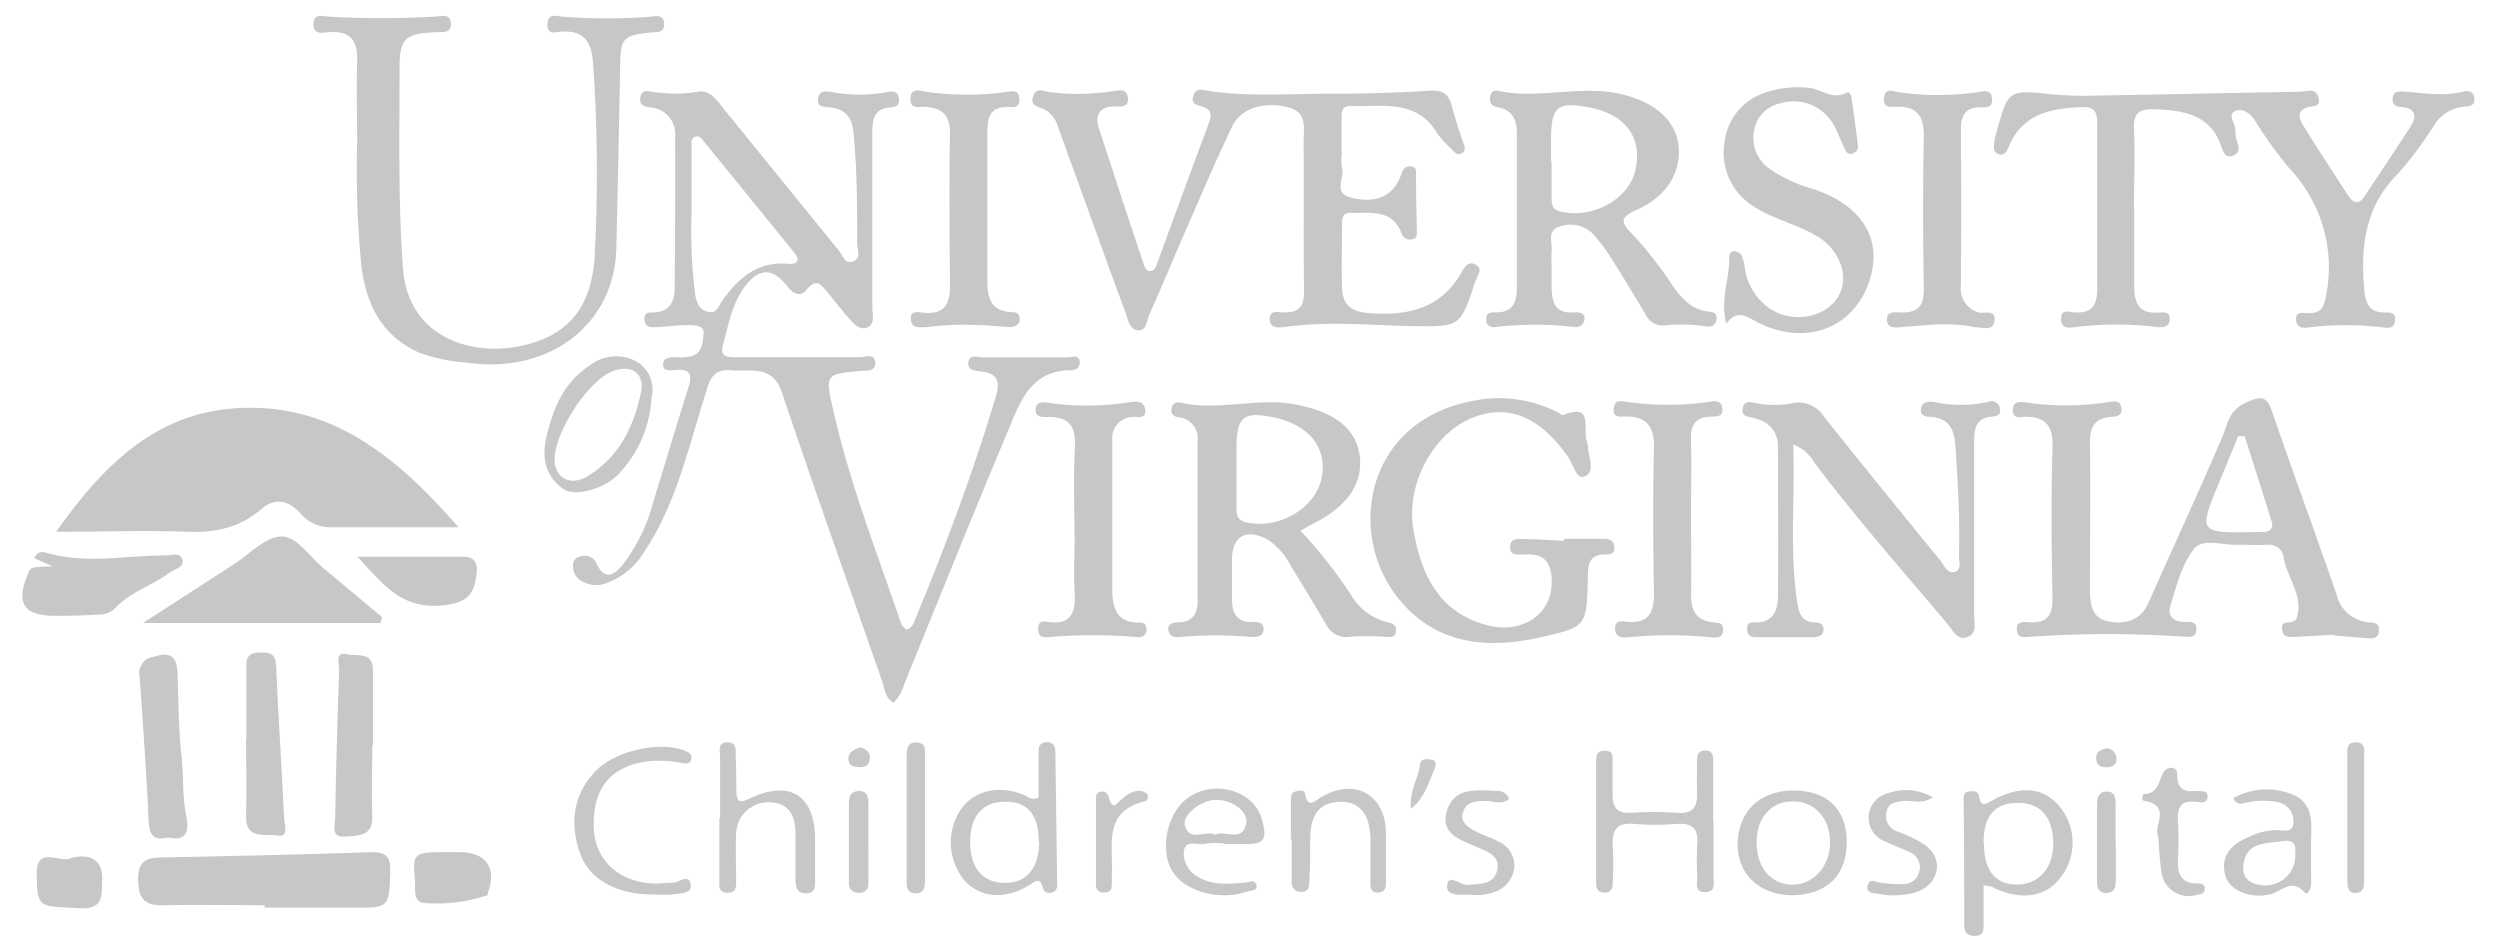 <svg xmlns="http://www.w3.org/2000/svg" id="fc0b950b-8327-4506-8251-9bacad1c5557" data-name="Logo Group" viewBox="0 0 283.58 107.9">
  <defs>
    <style>
      .gray-fill{fill:#c7c7c7}
    </style>
  </defs>
  <path id="f1c65e26-fd8b-4655-95b6-85706945e0b4" d="M102.82 71.42c.73-.23.85-.84 1.07-1.37 3.39-8.15 6.45-16.4 9-24.83.58-1.88.39-2.89-1.73-3.1-.61-.07-1.51-.14-1.3-1.12.18-.8 1-.47 1.5-.47h9.78c.48 0 1.27-.41 1.34.57 0 .65-.47.9-1 .9-4.6 0-5.8 3.66-7.17 6.94-4 9.5-7.82 19.06-11.72 28.6a4.92 4.92 0 0 1-1.23 2.16c-.93-.5-1-1.47-1.25-2.29-3.8-10.91-7.69-21.81-11.37-32.76-1.04-3.34-3.57-2.45-5.87-2.65s-2.47 1.56-3 3.16C78 51.15 76.6 57.37 73 62.71a8.25 8.25 0 0 1-4.17 3.42 3.1 3.1 0 0 1-2.67-.13A1.87 1.87 0 0 1 65 64.2a1 1 0 0 1 .84-1.09 1.47 1.47 0 0 1 1.85.87c1 2.08 2.14 1.08 3 0a20.08 20.08 0 0 0 3.44-7.15c1.31-4.2 2.54-8.43 3.88-12.62.49-1.5.55-2.44-1.48-2.23-.44 0-1.37.22-1.31-.69 0-.7.74-.77 1.35-.78a6 6 0 0 0 2-.14c1.11-.42 1.16-1.63 1.24-2.55s-1-.93-1.69-.95c-1.15 0-2.32.16-3.48.23-.65 0-1.42.2-1.53-.79s.57-.84 1.14-.87c1.74-.1 2.27-1.29 2.28-2.74.06-5.77.06-11.54.05-17.31a3 3 0 0 0-2.8-3.2c-.79-.12-1.3-.3-1.13-1.21s.89-.6 1.4-.56a15.87 15.87 0 0 0 5 0c1.47-.31 2.22.9 3 1.87l13.12 16.16c.43.54.67 1.6 1.62 1.19s.44-1.35.44-2c0-4.18 0-8.35-.41-12.52-.17-1.86-.94-2.75-2.68-2.94-.66-.08-1.48 0-1.34-1s.93-.83 1.58-.73a17.11 17.11 0 0 0 6.22 0c.54-.11 1.23-.19 1.35.66s-.24 1-1 1.08c-1.81.12-2 1.4-2 2.85v19.82c0 .8.36 1.87-.56 2.28s-1.65-.54-2.24-1.2c-.78-.87-1.48-1.82-2.23-2.71s-1.32-1.81-2.47-.31c-.59.77-1.45.45-2.08-.37-1.74-2.26-3.31-2.21-5 .11-1.39 2-1.75 4.29-2.38 6.52-.4 1.43.8 1.34 1.72 1.34h13.8c.63 0 1.75-.54 1.78.66 0 1-1 .83-1.74.9-3.87.35-3.94.38-3.09 4.21 1.87 8.37 5 16.34 7.75 24.43.1.29.41.5.6.72M78.46 23.81a57.64 57.64 0 0 0 .38 9.47c.15 1 .43 1.85 1.46 2.09s1.2-.65 1.63-1.26c1.81-2.55 4-4.49 7.41-4.19 1 .09 1.54-.28.76-1.25Q85 22.36 79.87 16.09c-.24-.3-.47-.74-1-.58s-.42.67-.42 1v7.25" class="gray-fill" data-name="Path 340"/>
  <path id="a4517772-2bd1-4c77-ac81-d4a2b673397d" d="M152.22 17.3a6.41 6.41 0 0 0 0 1.75c.34 1.12-1.06 2.84 1 3.36 2.85.73 4.85-.16 5.69-2.53.24-.65.38-1.05 1.12-1s.59.64.59 1.13c0 2 .06 4 .09 6 0 .49.14 1.06-.59 1.15a1 1 0 0 1-1.14-.7c-1.08-2.82-3.56-2.24-5.75-2.32-1 0-1 .66-1 1.36 0 2.43-.08 4.86 0 7.28.09 1.69 1 2.56 2.9 2.72 4.49.38 8.31-.43 10.71-4.69.33-.59.78-1.24 1.56-.78s.3 1 .1 1.57c-.06.16-.15.3-.2.46-1.66 5-1.66 5-7 4.94-4.76-.1-9.52-.59-14.28.06-.76.1-1.94.31-2-.83s1.07-.79 1.71-.79c1.8 0 2.22-.9 2.19-2.54-.08-5.6 0-11.21-.05-16.81 0-1.5.49-3.33-1.73-3.91-2.72-.71-5.37.06-6.36 2.15-2 4.14-3.76 8.35-5.6 12.54-1.27 2.9-2.46 5.83-3.77 8.7-.32.7-.34 2-1.33 1.9s-1.15-1.3-1.45-2.12c-2-5.39-3.93-10.79-5.89-16.19-.57-1.56-1.13-3.13-1.7-4.69a3.23 3.23 0 0 0-1.65-2.1c-.64-.28-1.58-.37-1.19-1.48.34-1 1.17-.56 1.71-.46a26.14 26.14 0 0 0 7.23-.07c.67-.07 1.64-.44 1.8.71s-.8 1-1.52 1c-1.7 0-2.25 1-1.76 2.49q2.46 7.61 5 15.18c.16.47.3 1.08.88 1s.64-.66.82-1.14q2.77-7.6 5.6-15.2c.34-.92.77-1.83-.48-2.27-.68-.23-1.38-.24-1.14-1.19.28-1.12 1.26-.69 1.88-.6 4.83.68 9.68.25 14.52.29 3.5 0 7-.13 10.51-.34 1.3-.08 2 .3 2.37 1.54.4 1.44.84 2.87 1.33 4.27.19.52.38 1-.16 1.3s-.89-.24-1.22-.58a9.58 9.58 0 0 1-1.52-1.66c-2.37-4-6.29-3-9.87-3.14-1 0-1 .71-1 1.41v3.76" class="gray-fill" data-name="Path 341"/>
  <path id="a5fb2c88-3a04-4061-be47-0e62825ffcd2" d="M52 59.81H37.23A4.42 4.42 0 0 1 34 58.14c-1.39-1.45-2.87-1.68-4.4-.36-2.43 2.1-5.2 2.65-8.35 2.54-4.75-.18-9.51 0-14.88 0 5.24-7.41 11.13-13.36 20.24-14 10.71-.76 18.28 5.29 25.39 13.49" class="gray-fill" data-name="Path 342"/>
  <path id="ab24883d-ed58-4e18-8cc8-a383962fe155" d="M242.09 23.5v9c0 1.8.51 3.15 2.74 2.95.52 0 1.28-.2 1.28.72s-.74 1-1.41.93a37.75 37.75 0 0 0-9.26 0c-.67.07-1.64.3-1.65-.91s.93-.79 1.48-.75c2 .14 2.63-.82 2.62-2.7V13.93c0-1.24-.34-1.84-1.72-1.78-3.46.15-6.64.68-8.25 4.34-.2.47-.44 1.25-1.21 1s-.5-1.1-.45-1.73a3.58 3.58 0 0 1 .2-.71c1.34-4.92 1.33-4.88 6.4-4.34a40 40 0 0 0 5 .13c7.66-.13 15.33-.3 23-.43.75 0 1.8-.53 2.13.65s-.75.91-1.38 1.15c-1.18.46-.76 1.36-.32 2.07 1.62 2.62 3.31 5.2 5 7.8.55.88 1.17 1.28 1.88.24q2.65-3.94 5.24-7.93c.78-1.2.62-2.09-1-2.24-.72-.07-1.08-.28-1-1.05s.77-.75 1.3-.71c2.24.16 4.46.57 6.71 0 .55-.14 1.2-.05 1.25.8s-.56.87-1.16.91a4.48 4.48 0 0 0-3.45 2.18A41.23 41.23 0 0 1 272 19.7c-3.73 3.73-4.25 8.25-3.82 13.14.13 1.52.55 2.61 2.32 2.61.58 0 1.23-.06 1.18.85s-.61.92-1.23.86a34.55 34.55 0 0 0-8.74 0c-.65.1-1.2-.12-1.26-.87-.07-.94.67-.81 1.22-.77 1.8.1 2-.87 2.27-2.46a16.31 16.31 0 0 0-4.29-14 50.8 50.8 0 0 1-3.94-5.49c-.53-.76-1.33-1.31-2.1-1-1 .41-.15 1.28-.06 2a5.72 5.72 0 0 0 .19 1.48c.3.73.32 1.33-.49 1.63s-1.07-.45-1.23-.93c-1.22-3.75-4.25-4.22-7.56-4.35-1.62-.06-2.49.26-2.4 2.18.14 3 0 6 0 9" class="gray-fill" data-name="Path 343"/>
  <path id="f373dc12-f2bf-4da6-bcaf-fcd24be31d4d" d="M40.51 16c0-3-.08-6 0-9 .08-2.26-.63-3.53-3.12-3.35-.71 0-1.91.43-1.83-1 .07-1.18 1.11-.78 1.77-.76a109.17 109.17 0 0 0 12 0c.68-.05 1.73-.4 1.81.71.1 1.28-1 1-1.82 1.06-3.43.16-4 .74-4 4.2 0 7.51-.16 15 .38 22.54.56 7.77 7.57 10 13.18 8.88s8.4-4.42 8.61-10.94A177.9 177.9 0 0 0 67.26 7c-.21-2.38-1.12-3.56-3.57-3.41-.69.07-1.69.41-1.59-.9s1.08-.81 1.73-.8a64.2 64.2 0 0 0 10 0c.6-.07 1.47-.27 1.5.79s-.68.93-1.39 1c-3.35.33-3.54.59-3.6 4q-.18 10.26-.43 20.53c-.21 8.67-7.74 14.35-17.14 12.9a18.75 18.75 0 0 1-5.33-1.15C43.25 38 41.58 34.57 41 30.24A111.31 111.31 0 0 1 40.52 16" class="gray-fill" data-name="Path 344"/>
  <path id="e70c0d63-3ea5-4552-830a-63583b02814a" d="M264.79 72c-1.92.1-3.33.19-4.75.25-.5 0-1 0-1.14-.66s0-1 .72-1c.31 0 .8-.18.87-.4.87-2.55-1-4.55-1.44-6.85a1.64 1.64 0 0 0-1.72-1.55h-.18c-1.08.07-2.18 0-3.26 0-1.72.11-4-.8-5 .44-1.39 1.74-2 4.18-2.67 6.39-.44 1.39.47 2 1.82 1.92.65 0 1.17.07 1.1.92s-.69.81-1.27.77a128.19 128.19 0 0 0-17.53 0c-.6 0-1.46.29-1.56-.73s.72-1 1.36-.91c2.08.14 2.72-.81 2.68-2.85-.12-5.68-.16-11.37 0-17.05.07-2.36-.74-3.37-3-3.42-.57 0-1.49.37-1.5-.74s.9-.95 1.63-.86a31 31 0 0 0 9.23-.06c.63-.11 1.43-.24 1.47.8 0 .84-.6.82-1.21.88-1.73.15-2.39 1.08-2.37 2.84.07 5.6 0 11.2 0 16.8 0 1.62.22 3.16 2 3.54s3.66.05 4.59-2c2.81-6.31 5.71-12.58 8.43-18.93.63-1.48.66-2.89 2.58-3.82 2.08-1 2.52-.65 3.17 1.27 2.33 6.84 4.85 13.61 7.2 20.44a4.09 4.09 0 0 0 3.71 3.16c.65.06 1.2.15 1.1 1s-.69.85-1.32.8l-3.75-.3m-10.17-22.61h-.73c-.68 1.67-1.37 3.35-2.06 5-2.49 6-2.49 6 4.09 5.87h.75c.81 0 1.28-.37 1-1.27q-1.52-4.81-3.05-9.63" class="gray-fill" data-name="Path 345"/>
  <path id="b178f0ea-1070-458d-b90e-2e0b694cd81c" d="M176 30.17v2.26c0 1.79.34 3.21 2.61 3 .5 0 1.09 0 1.13.67a1 1 0 0 1-.84 1 1.08 1.08 0 0 1-.31 0 38.62 38.62 0 0 0-9 0 .84.84 0 0 1-1-.6.58.58 0 0 1 0-.19c-.09-.91.56-.88 1.15-.88 1.94 0 2.32-1.25 2.32-2.84V15.03c0-1.54-.58-2.58-2.17-2.87-.58-.1-.9-.35-.88-1s.41-1 1-.84c4.77 1 9.63-.85 14.4.49 3.62 1 5.74 3 6 5.87s-1.36 5.58-4.62 7.06c-1.86.84-2.22 1.31-.53 2.92a44.6 44.6 0 0 1 4.59 5.92c1 1.38 2.14 2.59 4 2.77.62.06.95.24.84.9a.8.8 0 0 1-.81.79.69.69 0 0 1-.25 0 18.47 18.47 0 0 0-5-.11 2.16 2.16 0 0 1-2-1.33c-1.29-2.15-2.58-4.29-3.92-6.4a20.57 20.57 0 0 0-1.94-2.59 3.59 3.59 0 0 0-4-.85c-1.31.43-.64 1.87-.77 2.88a12.51 12.51 0 0 0 0 1.5Zm0-11.85v4.24c0 .7.14 1.22 1 1.43 3.6.89 7.77-1.37 8.51-4.71.83-3.71-1.15-6.35-5.36-7.12-3.45-.64-4.17-.06-4.21 3.42v2.74" class="gray-fill" data-name="Path 346"/>
  <path id="bf38d330-4e56-4955-a05a-2bac0d646ac7" d="M147.49 60.17a53.79 53.79 0 0 1 5.77 7.33 6.56 6.56 0 0 0 4.08 3.07c.71.13 1.11.38 1 1.11s-.68.57-1.2.55a33.37 33.37 0 0 0-4 0 2.56 2.56 0 0 1-2.7-1.37c-1.32-2.22-2.64-4.44-4-6.63a7.75 7.75 0 0 0-2.61-3c-2.43-1.34-4.06-.46-4.08 2.2v4.51c0 1.51.47 2.67 2.3 2.61.59 0 1.28 0 1.28.81s-.74.93-1.43.89a45.71 45.71 0 0 0-8 0c-.61.07-1.24 0-1.37-.73s.46-.93 1.1-.92c1.65 0 2.21-1 2.22-2.41V49.87a2.37 2.37 0 0 0-2.19-2.54c-.63-.1-.87-.43-.76-1a.73.73 0 0 1 .78-.69h.11c4.39 1.06 8.82-.62 13.22.25s6.8 2.7 7.22 5.82-1.43 5.78-5.27 7.69c-.44.22-.86.48-1.41.79m-7.29-6.75v4.24c0 .83.17 1.37 1.14 1.58 3.59.8 7.72-1.54 8.48-4.9s-1.2-6.1-5.33-7c-3.54-.73-4.27-.12-4.29 3.53v2.5" class="gray-fill" data-name="Path 347"/>
  <path id="aeb06cf2-d5a2-41cd-80d6-b195784e1528" d="M203.41 50.45c.21 6.11-.42 12 .44 17.79.2 1.27.44 2.31 2 2.36.56 0 1 .18 1 .84s-.64.84-1.27.84h-6.25c-.68 0-1.13-.1-1.15-.91s.43-.77 1-.77c2.07 0 2.48-1.49 2.5-3.06.06-5.6 0-11.2 0-16.8 0-2-1.18-3-3-3.39-.66-.13-1.14-.23-1-1.05s.77-.73 1.36-.6a11 11 0 0 0 4.47 0 3.41 3.41 0 0 1 3.41 1.59c4.37 5.49 8.8 10.93 13.23 16.36.43.54.77 1.54 1.67 1.18.72-.29.37-1.19.39-1.82.12-4.19-.13-8.36-.41-12.53-.13-1.83-.78-3-2.72-3.2-.61 0-1.28-.07-1.18-.9s.86-.88 1.54-.77a14.47 14.47 0 0 0 6 0 1 1 0 0 1 1.38.53.65.65 0 0 1 0 .13c.26.86-.32.94-1 1-1.82.22-1.89 1.53-1.89 3v19.56c0 .87.38 2-.75 2.43s-1.62-.68-2.17-1.35c-5.15-6.14-10.47-12.14-15.29-18.55a4.39 4.39 0 0 0-2.34-1.94" class="gray-fill" data-name="Path 348"/>
  <path id="a93a0639-11fb-49f4-b371-992b20f2e273" d="M177.43 61.12h4.5c.68 0 1.19.24 1.19 1s-.51.78-1.06.77c-2 0-1.92 1.43-1.95 2.79-.15 5.43-.15 5.44-5.56 6.65-6.3 1.4-12.14.6-16.23-4.84-5.57-7.42-3.2-19.73 8.65-22a14.8 14.8 0 0 1 9.7 1.26c.22.1.5.39.65.33 3.44-1.38 2.24 1.47 2.63 2.87a3.14 3.14 0 0 1 .19.73c0 1.19.92 2.84-.43 3.38-.9.36-1.28-1.45-1.86-2.27-3.22-4.54-6.77-6-10.8-4.42-4.53 1.82-7.63 7.62-6.71 12.81.88 5 2.86 9.29 8.34 10.74 3.9 1 7.21-1.13 7.33-4.65.07-2.24-.64-3.57-3.13-3.37-.72 0-1.7.19-1.58-1 .1-.9 1-.77 1.61-.75 1.5 0 3 .13 4.51.2v-.18" class="gray-fill" data-name="Path 349"/>
  <path id="b820c27a-4a25-4ecb-bb5c-811432e873e0" d="M195.81 36.68c-.72-2.79.42-5.11.34-7.49 0-.36.16-.7.54-.68a1.07 1.07 0 0 1 .82.39 4.29 4.29 0 0 1 .39 1.41 6.82 6.82 0 0 0 2.53 4.46c2.47 1.95 6.42 1.44 8-1 1.43-2.22.38-5.38-2.36-7-2.37-1.4-5.14-1.95-7.43-3.54a7.15 7.15 0 0 1-3-7.23 6.66 6.66 0 0 1 4.34-5.4 11.41 11.41 0 0 1 4.91-.66c1.54 0 2.85 1.47 4.54.59.48-.25.58.49.63.85.26 1.72.48 3.45.7 5.18a.77.77 0 0 1-.48.79c-.51.3-.81 0-1-.41-.45-.89-.75-1.87-1.26-2.71a5.15 5.15 0 0 0-6-2.52 3.79 3.79 0 0 0-3.02 2.92 4.27 4.27 0 0 0 1.62 4.44 16.66 16.66 0 0 0 5.18 2.41c5.34 1.85 7.63 5.47 6.39 9.92-1.64 5.85-7.46 8.09-13.13 5-1.17-.65-2.13-1.2-3.23.31" class="gray-fill" data-name="Path 350"/>
  <path id="ba2b20e0-686a-4226-b0c4-becac98ef70c" d="M30 102.68c-3.84 0-7.68-.07-11.52 0-2.06.06-2.76-.73-2.81-2.78s.72-2.61 2.6-2.64q11.9-.21 23.77-.59c1.8-.06 2.29.54 2.23 2.28-.14 4-.15 4.07-4.25 4h-10v-.3" class="gray-fill" data-name="Path 351"/>
  <path id="a9154d37-e05d-445d-a0f9-542994604058" d="M43.16 70.67H16.21L26.53 64c1.75-1.13 3.45-3 5.26-3.15s3.28 2.27 4.88 3.58c2.23 1.85 4.44 3.72 6.66 5.57l-.17.69" class="gray-fill" data-name="Path 352"/>
  <path id="b54e842d-1a6c-41ee-9f3c-1e6ee9a73997" d="M111.34 36.9a32.42 32.42 0 0 0-6.15.2c-.78 0-1.9.28-1.87-1 0-1 1-.64 1.6-.61 2.29.15 2.86-1.11 2.84-3.1-.05-5.76-.11-11.52 0-17.28 0-2.06-.92-2.85-2.79-3-.68 0-1.73.3-1.7-.88 0-1.42 1.26-.9 1.91-.8a33.19 33.19 0 0 0 9 0c.63-.06 1.39-.32 1.45.78s-.71.93-1.35.92c-2 0-2.28 1.23-2.28 2.83v17c0 1.91.48 3.3 2.67 3.44.51 0 1 .09 1 .79s-.59.94-1.23.9c-1.08-.06-2.16-.16-3.08-.23" class="gray-fill" data-name="Path 353"/>
  <path id="baae07d0-0ef0-45f0-9718-ce7a9b5554c2" d="M223.85 37.09c-2.6-.55-5.33-.2-8.07 0-.75.06-1.7.26-1.74-.81s1-.84 1.69-.83c2 0 2.52-.92 2.49-2.8-.1-5.76-.11-11.52 0-17.27 0-2.24-.76-3.29-3-3.27-.73 0-1.63.2-1.51-1s1-.76 1.54-.67a31.52 31.52 0 0 0 9.2 0c.57-.08 1.43-.36 1.51.73s-.63 1-1.33 1c-1.76 0-2.22 1-2.2 2.62q.06 8.76 0 17.52a2.83 2.83 0 0 0 1.94 3.11c.67.24 2.05-.43 1.87.94s-1.45.67-2.43.77" class="gray-fill" data-name="Path 354"/>
  <path id="a7a58f22-5b87-4f1c-ab6f-b7477c27471c" d="M191.82 58.71c0 2.93.05 5.85 0 8.78 0 1.78.61 2.9 2.47 3.1.61.06 1.22 0 1.16.91s-.72.84-1.3.79a49.54 49.54 0 0 0-9.51 0c-.71.07-1.43 0-1.43-1s.75-.82 1.31-.76c2.54.24 3.13-1.11 3.09-3.35-.09-5.44-.13-10.87 0-16.3.06-2.4-.73-3.64-3.2-3.64-.61 0-1.47.23-1.36-.88s.87-.86 1.53-.77a33.25 33.25 0 0 0 9.24 0c.6-.09 1.44-.29 1.55.73s-.74.91-1.35.94c-1.72.06-2.26 1-2.21 2.61.09 2.92 0 5.85 0 8.78" class="gray-fill" data-name="Path 355"/>
  <path id="bb1810d7-25cb-4de3-99ac-e4dbe9f5a674" d="M121.88 60.72c0-3.33-.14-6.68.05-10 .13-2.34-.66-3.45-3-3.42-.66 0-1.52.09-1.45-.88s.85-.8 1.55-.71a31.13 31.13 0 0 0 9-.07c.74-.12 1.7-.23 1.86.74.21 1.28-.93.82-1.58.93a2.37 2.37 0 0 0-2.14 2.55v17.13c0 2 .58 3.72 3.14 3.63.49 0 .73.27.73.78s-.33.93-.92.88a58.59 58.59 0 0 0-10.26 0c-.7.07-1.12-.17-1.1-1s.51-.82 1-.75c2.73.42 3.28-1 3.14-3.37-.13-2.17 0-4.35 0-6.52" class="gray-fill" data-name="Path 356"/>
  <path id="ae6339de-23d4-4e60-b198-995d415fc788" d="m6 64.25-2.1-.92c.31-.92 1.05-.72 1.48-.6C9.83 64 14.3 63 18.76 63c.69 0 1.75-.41 1.94.55.17.81-.9 1-1.5 1.44-2.05 1.48-4.58 2.22-6.34 4.2a3.06 3.06 0 0 1-1.88.53c-1.58.1-3.17.14-4.76.13-3.6 0-4.47-1.48-3-4.87.29-.66.29-.66 2.77-.74" class="gray-fill" data-name="Path 357"/>
  <path id="baa1b129-476e-4605-812a-c2b8daa5ce8b" d="M19.05 95c-1.71.42-2.12-.35-2.2-2-.23-5.4-.64-10.78-1-16.17a1.9 1.9 0 0 1 1.39-2.31h.14c2.15-.73 2.7.15 2.76 1.93.12 3.08.1 6.15.44 9.22.27 2.3.07 4.64.55 6.94.35 1.66 0 2.88-2.1 2.38" class="gray-fill" data-name="Path 358"/>
  <path id="ede3781b-2c3f-4b4d-8ad9-7d1fbc23541e" d="M42.23 84.58c0 2.68-.1 5.36 0 8 .11 2.41-1.75 2.17-3.07 2.31-1.67.19-1.15-1.32-1.14-2.17q.15-8.4.45-16.78c0-.67-.51-2.08.93-1.72 1 .26 2.93-.39 2.9 1.82v8.52h-.1" class="gray-fill" data-name="Path 359"/>
  <path id="a769e6df-9e7c-4b9b-bf23-16830baf7863" d="M225 100.35V105c0 .64-.11 1.15-.94 1.16s-1.25-.33-1.25-1.18q0-7.12-.07-14.27c0-.42 0-.87.58-.92s1.05-.14 1.17.56c.22 1.34.86.8 1.56.41 3.18-1.73 5.85-1.45 7.62.78a6.43 6.43 0 0 1 0 8.08c-1.69 2.2-4.58 2.55-7.68 1a6 6 0 0 0-.94-.2m0-4.69c0 3 1.27 4.58 3.69 4.6s4.15-1.75 4.16-4.59c0-3-1.4-4.66-4-4.67s-3.9 1.45-3.9 4.59" class="gray-fill" data-name="Path 360"/>
  <path id="abc1b708-eb06-43cd-a357-43649ae4c767" d="M27.94 84v-8.5c0-1.3.63-1.48 1.7-1.49s1.62.22 1.68 1.5c.24 5.73.64 11.45.9 17.18 0 .73.63 2.33-.72 2.09s-3.69.56-3.59-2.28 0-5.67 0-8.5Z" class="gray-fill" data-name="Path 361"/>
  <path id="badedd3e-e447-4eef-a514-bd70014449b5" d="M194.36 93.08v6.27c0 .75.37 1.87-1 1.84-1.2 0-.8-1.06-.83-1.72a29.48 29.48 0 0 1 0-3.76c.13-1.78-.65-2.38-2.36-2.25a29.1 29.1 0 0 1-4.76 0c-2.15-.23-2.6.85-2.47 2.67.09 1.33.05 2.67 0 4 0 .64-.22 1.17-1 1.12s-.89-.56-.89-1.21V86.51c0-.72 0-1.37 1-1.35s.86.65.87 1.23v3.75c0 1.43.5 2.15 2.07 2.06a38.33 38.33 0 0 1 5.25 0c1.88.15 2.34-.77 2.26-2.38-.05-1.17 0-2.34 0-3.51 0-.62.09-1.16.92-1.17s.91.54.91 1.16v6.76Z" class="gray-fill" data-name="Path 362"/>
  <path id="f03cdcad-a5e1-4d1c-94dc-4d3dfe2c02ca" d="M117.81 90.48v-5.1c0-.63.08-1.15.9-1.19s1 .53 1 1.13c.08 5 .13 10 .21 15 0 .51-.17.81-.63.91a.75.75 0 0 1-1-.46.14.14 0 0 1 0-.07c-.35-1.32-.92-.67-1.6-.26-2.74 1.64-5.49 1.4-7.28-.56a6.76 6.76 0 0 1-.37-8.14c1.6-2.19 4.6-2.77 7.42-1.42a1.29 1.29 0 0 0 1.37.14m0 5.07c0-3-1.16-4.53-3.62-4.59-2.63-.07-4.11 1.5-4.16 4.43s1.32 4.72 3.83 4.78 3.93-1.58 4-4.62" class="gray-fill" data-name="Path 363"/>
  <path id="b683d8d2-5f9d-439d-a718-d61704486598" d="M81.68 92.8v-7c0-.66-.33-1.66.94-1.59 1 .06.8.9.83 1.51.06 1.33.06 2.67.08 4s.42 1.37 1.54.84c4.53-2.13 7.34-.36 7.39 4.58v4.51c0 .74.14 1.64-1 1.68s-1.23-.86-1.23-1.73v-5c0-2.11-.72-3.6-3.14-3.6a3.66 3.66 0 0 0-3.59 3.6c-.08 1.75 0 3.5 0 5.26 0 .67.06 1.44-1 1.4s-.9-.8-.9-1.47v-7Z" class="gray-fill" data-name="Path 364"/>
  <path id="b267f87c-34c4-4cef-8f24-96a989cc2ebf" d="M73.9 45.08a13.55 13.55 0 0 1-3.75 8.71c-1.57 1.67-5 2.62-6.28 1.66C61.88 54 61.4 52 62 49.5c.77-3.29 2-6.16 4.93-8.07a4.82 4.82 0 0 1 5.2-.46 3.66 3.66 0 0 1 1.78 4.1m-11 7c0 2.11 1.73 3.11 3.65 2 3.63-2.16 5.35-5.68 6.16-9.62.44-2.17-1.23-3.19-3.34-2.3-2.75 1.17-6.48 6.9-6.47 10" class="gray-fill" data-name="Path 365"/>
  <path id="e013b441-f35c-43b3-b404-b317d7ee80a2" d="M74.14 101.47c-4.14 0-7.29-1.67-8.34-4.67-1.19-3.39-.82-6.61 1.73-9.3C69.79 85.11 75 84 77.8 85.21c.48.2.68.43.61.9s-.43.54-.91.46a14.12 14.12 0 0 0-3.73-.24c-4.38.45-6.59 3-6.42 7.58.14 3.71 2.93 6.24 7 6.31.67 0 1.33-.1 2-.09s1.79-1.15 2 .25c.14 1-1.17.94-1.94 1.07a15.35 15.35 0 0 1-2.25 0" class="gray-fill" data-name="Path 366"/>
  <path id="f18b6974-ad8a-4011-8930-4038f88d8cec" d="M209.48 95.55c0 3.73-2.28 5.94-6.13 6-3.67 0-6.21-2.29-6.25-5.68 0-3.74 2.44-6.19 6.3-6.2s6.09 2.1 6.09 5.92m-10.24-.1c0 2.83 1.51 4.75 3.93 4.86s4.39-2 4.41-4.77-1.76-4.67-4.18-4.68-4.11 1.72-4.16 4.59" class="gray-fill" data-name="Path 367"/>
  <path id="ed36e64a-4396-4218-b6dc-4d3543d6381b" d="M40.55 63.15h12.1c1.17 0 1.55.77 1.42 1.88-.28 2.25-.88 3.31-3.76 3.63-4.68.51-6.78-2.24-9.76-5.52" class="gray-fill" data-name="Path 368"/>
  <path id="a04f0014-71ca-4038-8d39-c46eeecc8740" d="M146.43 95.28v-4.5c0-.43 0-.87.52-1s1-.23 1.08.26c.33 1.72 1.05.85 1.84.38 3.82-2.25 7.3-.3 7.34 4.1v5.26c0 .67.06 1.41-.89 1.47s-.86-.78-.87-1.4V95.1c-.07-2.72-1.21-4.12-3.29-4.15-2.35 0-3.48 1.28-3.54 4.08 0 1.67 0 3.34-.1 5 0 .6-.16 1.19-1 1.14a1 1 0 0 1-1-1 .55.55 0 0 1 0-.18v-4.75" class="gray-fill" data-name="Path 369"/>
  <path id="b8371463-1196-475b-968b-e926532534e0" d="M253.34 90.53a7.75 7.75 0 0 1 6.82-.36c2 .86 2.1 2.77 2 4.67-.05 1.75 0 3.5 0 5.25 0 .61-.35 1.57-.75 1.13-1.5-1.64-2.58-.11-3.83.2-2.35.6-4.79-.42-5.2-2.26-.53-2.36 1-3.51 2.88-4.3a7.35 7.35 0 0 1 2.88-.7c.76 0 1.93.39 2-.8a2.21 2.21 0 0 0-1.69-2.36 8.93 8.93 0 0 0-3.95.11.91.91 0 0 1-1.16-.53m7 6.3c.19-1.22-.29-1.65-1.53-1.46-1.87.28-4 .08-4.34 2.69-.2 1.73 1.05 2.31 2.53 2.32a3.37 3.37 0 0 0 3.36-3.43v-.18" class="gray-fill" data-name="Path 370"/>
  <path id="bd6907d0-e4f7-4dc2-9846-5864d3796ee8" d="M139 95.7a8 8 0 0 0-2.24 0c-.85.25-2.28-.57-2.48.88a3 3 0 0 0 1.64 2.89c1.66 1 3.51.81 5.34.63.47 0 1.06-.4 1.25.28s-.6.61-1 .74c-3.18 1.11-7.13 0-8.53-2.3s-.66-6.22 1.37-8c2.93-2.56 7.85-1.34 8.81 2.18.62 2.31.24 2.79-2.2 2.74h-2v-.04m-1.14-1c1.14-.6 3 .87 3.52-1.17.35-1.43-1.52-2.81-3.45-2.8-1.62 0-3.83 1.73-3.48 2.93.55 1.88 2.29.49 3.41 1" class="gray-fill" data-name="Path 371"/>
  <path id="a781db61-7fac-4736-bc44-cda1a2e70144" d="M51.09 96.66h1c3.06 0 4.3 1.79 3.24 4.63v.24a17.75 17.75 0 0 1-7 .91c-1.57 0-1.18-1.53-1.26-2.54-.26-3.25-.24-3.25 4.08-3.24" class="gray-fill" data-name="Path 372"/>
  <path id="f62b9b84-7241-4369-83ab-34b85e04d623" d="M244.79 94.77c-.56-.94 1.58-3.42-1.55-3.92-.36 0-.27-.76 0-.78 1.61-.1 1.6-1.43 2.15-2.45.35-.65 1.59-.85 1.58.25 0 1.94 1 1.93 2.39 1.86.5 0 1.12 0 1.05.7s-.76.59-1.22.53c-1.9-.26-2.26.74-2.14 2.35.1 1.41.07 2.83 0 4.25s.29 2.67 2.14 2.65c.41 0 .89 0 .9.59s-.43.6-.86.7a3.14 3.14 0 0 1-3.93-2 3.82 3.82 0 0 1-.14-.75c-.18-1.15-.22-2.32-.36-3.94" class="gray-fill" data-name="Path 373"/>
  <path id="e319c3ae-2c20-4007-b902-5f5b7751668c" d="M8 97.34c2.45-.66 3.77.39 3.58 2.69-.09 1.15.34 3.08-2.3 3-5-.24-5 0-5.12-3.66S6.8 98 8 97.34" class="gray-fill" data-name="Path 374"/>
  <path id="f4f27a75-8d76-4e89-9130-6aea6820a705" d="M171.19 90.63c-.89.68-1.72.25-2.52.23-1.14 0-2.31 0-2.71 1.25s.73 1.86 1.7 2.33c.75.36 1.56.59 2.28 1a3 3 0 0 1 1.83 3 3.33 3.33 0 0 1-2.25 2.74 5.69 5.69 0 0 1-2.71.3c-1 0-2.79.22-2.66-1 .14-1.49 1.53 0 2.4-.1 1.37-.16 2.87 0 3.27-1.64s-1.07-2.12-2.18-2.61c-1.91-.86-4.36-1.46-3.49-4.23.83-2.61 3.35-2.27 5.53-2.18a1.43 1.43 0 0 1 1.51.92" class="gray-fill" data-name="Path 375"/>
  <path id="b2a6f82f-1e41-4be3-99dc-cce998909e2c" d="M219.28 90.41c-1.33.93-2.42.29-3.44.45-.83.13-1.7.21-1.86 1.3a1.82 1.82 0 0 0 1.25 2.16 14.9 14.9 0 0 1 3.11 1.51c2.15 1.56 1.7 4.28-.77 5.3a8.89 8.89 0 0 1-4.69.22c-.36 0-1.33-.1-1-1 .26-.7.75-.34 1.24-.26a13.06 13.06 0 0 0 2.72.19 1.82 1.82 0 0 0 1.86-1.39 1.85 1.85 0 0 0-1.13-2.25c-.9-.42-1.85-.76-2.75-1.2a2.86 2.86 0 0 1 .34-5.46 6 6 0 0 1 5.1.48" class="gray-fill" data-name="Path 376"/>
  <path id="bfd9f632-afb6-4d17-a5c7-48843bb970e9" d="M104.92 93v6.73c0 .78 0 1.62-1.08 1.6s-1-.86-1-1.63v-14c0-.81.14-1.56 1.18-1.48s.9.85.9 1.52v7.23" class="gray-fill" data-name="Path 377"/>
  <path id="a4337555-e011-48d4-a2d4-31dd78c9dcf0" d="M268.17 92.81v7c0 .68 0 1.41-.91 1.48s-1-.7-1-1.37V85.67c0-.59-.11-1.45.91-1.47 1.19 0 1 .89 1 1.6v7" class="gray-fill" data-name="Path 378"/>
  <path id="a299459b-23dd-4518-b12b-1f35875446d4" d="M126.37 91.39c.94-.65 1.62-1.73 2.91-1.67a1.16 1.16 0 0 1 .83.35.53.53 0 0 1-.1.74.35.35 0 0 1-.16.08c-4.82 1.2-3.55 5.1-3.73 8.35v1c0 .55-.12 1-.8 1a.84.84 0 0 1-1-.7.6.6 0 0 1 0-.19V90.6c0-.47.16-.8.7-.81 1 0 .58 1.3 1.35 1.6" class="gray-fill" data-name="Path 379"/>
  <path id="a42e71e6-e282-414c-a7f4-c745928cd94b" d="M98.51 95.57v4.47c0 .66-.14 1.16-.9 1.23s-1.31-.27-1.32-1.1v-9.2c0-.76.35-1.26 1.21-1.25s1 .66 1 1.36v4.48" class="gray-fill" data-name="Path 380"/>
  <path id="a16e6074-d347-48ce-996b-356af2da2ba4" d="M240 95.83v4c0 .71-.1 1.4-1 1.47s-1.13-.56-1.13-1.3v-8.73c0-.69.12-1.42 1-1.48 1.1-.08 1.1.81 1.11 1.56v4.49" class="gray-fill" data-name="Path 381"/>
  <path id="b34f05fa-d67b-4ec9-b026-e01cd54f80fb" d="M160.06 91.77c-.25-2.09.85-3.43 1-5 .08-.81.87-.67 1.4-.58s.4.7.27 1c-.65 1.47-1 3.11-2.66 4.56" class="gray-fill" data-name="Path 382"/>
  <path id="ac6a86c8-08ca-4660-ac70-a9d42d5ac9a0" d="M97.55 84.77c.65.15 1.11.5 1.12 1.16 0 .84-.51 1.14-1.3 1.08s-1.14-.25-1.13-1 .72-1 1.31-1.23" class="gray-fill" data-name="Path 383"/>
  <path id="e812f55d-0cc6-4bd7-a5c1-e0ad58849334" d="M238.9 84.87a1.17 1.17 0 0 1 1.16 1.07c.09.76-.35 1.06-1 1.09s-1.32-.13-1.28-1.08c0-.76.59-.9 1.15-1.08" class="gray-fill" data-name="Path 384"/>
</svg>
